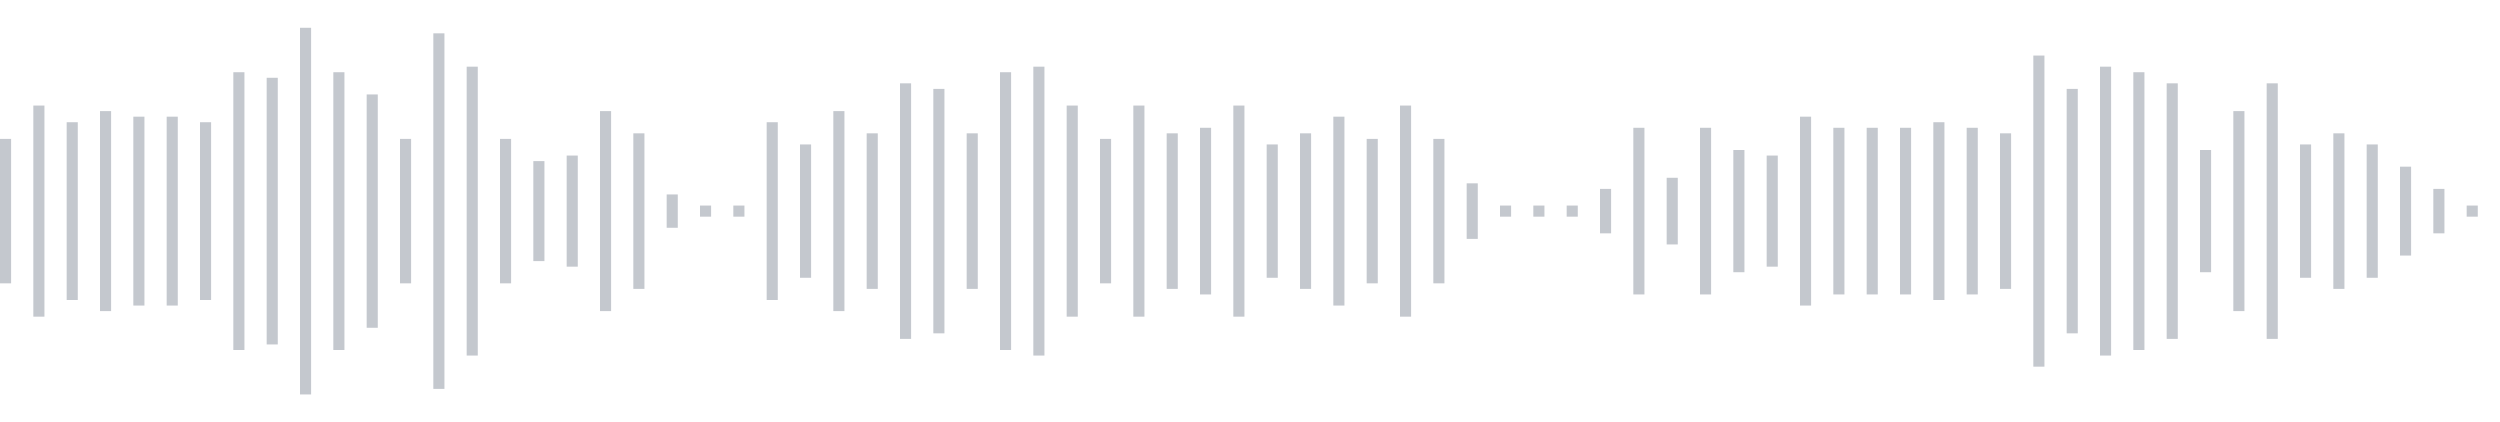 <svg xmlns="http://www.w3.org/2000/svg" xmlns:xlink="http://www.w3/org/1999/xlink" viewBox="0 0 225 38" preserveAspectRatio="none" width="100%" height="100%" fill="#C4C8CE"><g id="waveform-f03467f2-7a69-421c-9e2f-e700e2528dba"><rect x="0" y="12.5" width="1" height="13"/><rect x="3" y="9.5" width="1" height="19"/><rect x="6" y="11.0" width="1" height="16"/><rect x="9" y="10.0" width="1" height="18"/><rect x="12" y="10.5" width="1" height="17"/><rect x="15" y="10.5" width="1" height="17"/><rect x="18" y="11.0" width="1" height="16"/><rect x="21" y="6.5" width="1" height="25"/><rect x="24" y="7.0" width="1" height="24"/><rect x="27" y="2.5" width="1" height="33"/><rect x="30" y="6.5" width="1" height="25"/><rect x="33" y="8.5" width="1" height="21"/><rect x="36" y="12.5" width="1" height="13"/><rect x="39" y="3.0" width="1" height="32"/><rect x="42" y="6.0" width="1" height="26"/><rect x="45" y="12.5" width="1" height="13"/><rect x="48" y="14.5" width="1" height="9"/><rect x="51" y="14.0" width="1" height="10"/><rect x="54" y="10.0" width="1" height="18"/><rect x="57" y="12.0" width="1" height="14"/><rect x="60" y="17.5" width="1" height="3"/><rect x="63" y="18.5" width="1" height="1"/><rect x="66" y="18.5" width="1" height="1"/><rect x="69" y="11.0" width="1" height="16"/><rect x="72" y="13.0" width="1" height="12"/><rect x="75" y="10.0" width="1" height="18"/><rect x="78" y="12.0" width="1" height="14"/><rect x="81" y="7.5" width="1" height="23"/><rect x="84" y="8.0" width="1" height="22"/><rect x="87" y="12.0" width="1" height="14"/><rect x="90" y="6.5" width="1" height="25"/><rect x="93" y="6.0" width="1" height="26"/><rect x="96" y="9.5" width="1" height="19"/><rect x="99" y="12.5" width="1" height="13"/><rect x="102" y="9.5" width="1" height="19"/><rect x="105" y="12.0" width="1" height="14"/><rect x="108" y="11.5" width="1" height="15"/><rect x="111" y="9.5" width="1" height="19"/><rect x="114" y="13.0" width="1" height="12"/><rect x="117" y="12.0" width="1" height="14"/><rect x="120" y="10.5" width="1" height="17"/><rect x="123" y="12.5" width="1" height="13"/><rect x="126" y="9.5" width="1" height="19"/><rect x="129" y="12.5" width="1" height="13"/><rect x="132" y="16.5" width="1" height="5"/><rect x="135" y="18.5" width="1" height="1"/><rect x="138" y="18.5" width="1" height="1"/><rect x="141" y="18.5" width="1" height="1"/><rect x="144" y="17.0" width="1" height="4"/><rect x="147" y="11.5" width="1" height="15"/><rect x="150" y="16.0" width="1" height="6"/><rect x="153" y="11.5" width="1" height="15"/><rect x="156" y="13.5" width="1" height="11"/><rect x="159" y="14.0" width="1" height="10"/><rect x="162" y="10.5" width="1" height="17"/><rect x="165" y="11.5" width="1" height="15"/><rect x="168" y="11.5" width="1" height="15"/><rect x="171" y="11.5" width="1" height="15"/><rect x="174" y="11.0" width="1" height="16"/><rect x="177" y="11.5" width="1" height="15"/><rect x="180" y="12.0" width="1" height="14"/><rect x="183" y="5.0" width="1" height="28"/><rect x="186" y="8.0" width="1" height="22"/><rect x="189" y="6.0" width="1" height="26"/><rect x="192" y="6.5" width="1" height="25"/><rect x="195" y="7.5" width="1" height="23"/><rect x="198" y="13.5" width="1" height="11"/><rect x="201" y="10.0" width="1" height="18"/><rect x="204" y="7.5" width="1" height="23"/><rect x="207" y="13.0" width="1" height="12"/><rect x="210" y="12.0" width="1" height="14"/><rect x="213" y="13.0" width="1" height="12"/><rect x="216" y="15.0" width="1" height="8"/><rect x="219" y="17.0" width="1" height="4"/><rect x="222" y="18.5" width="1" height="1"/></g></svg>
